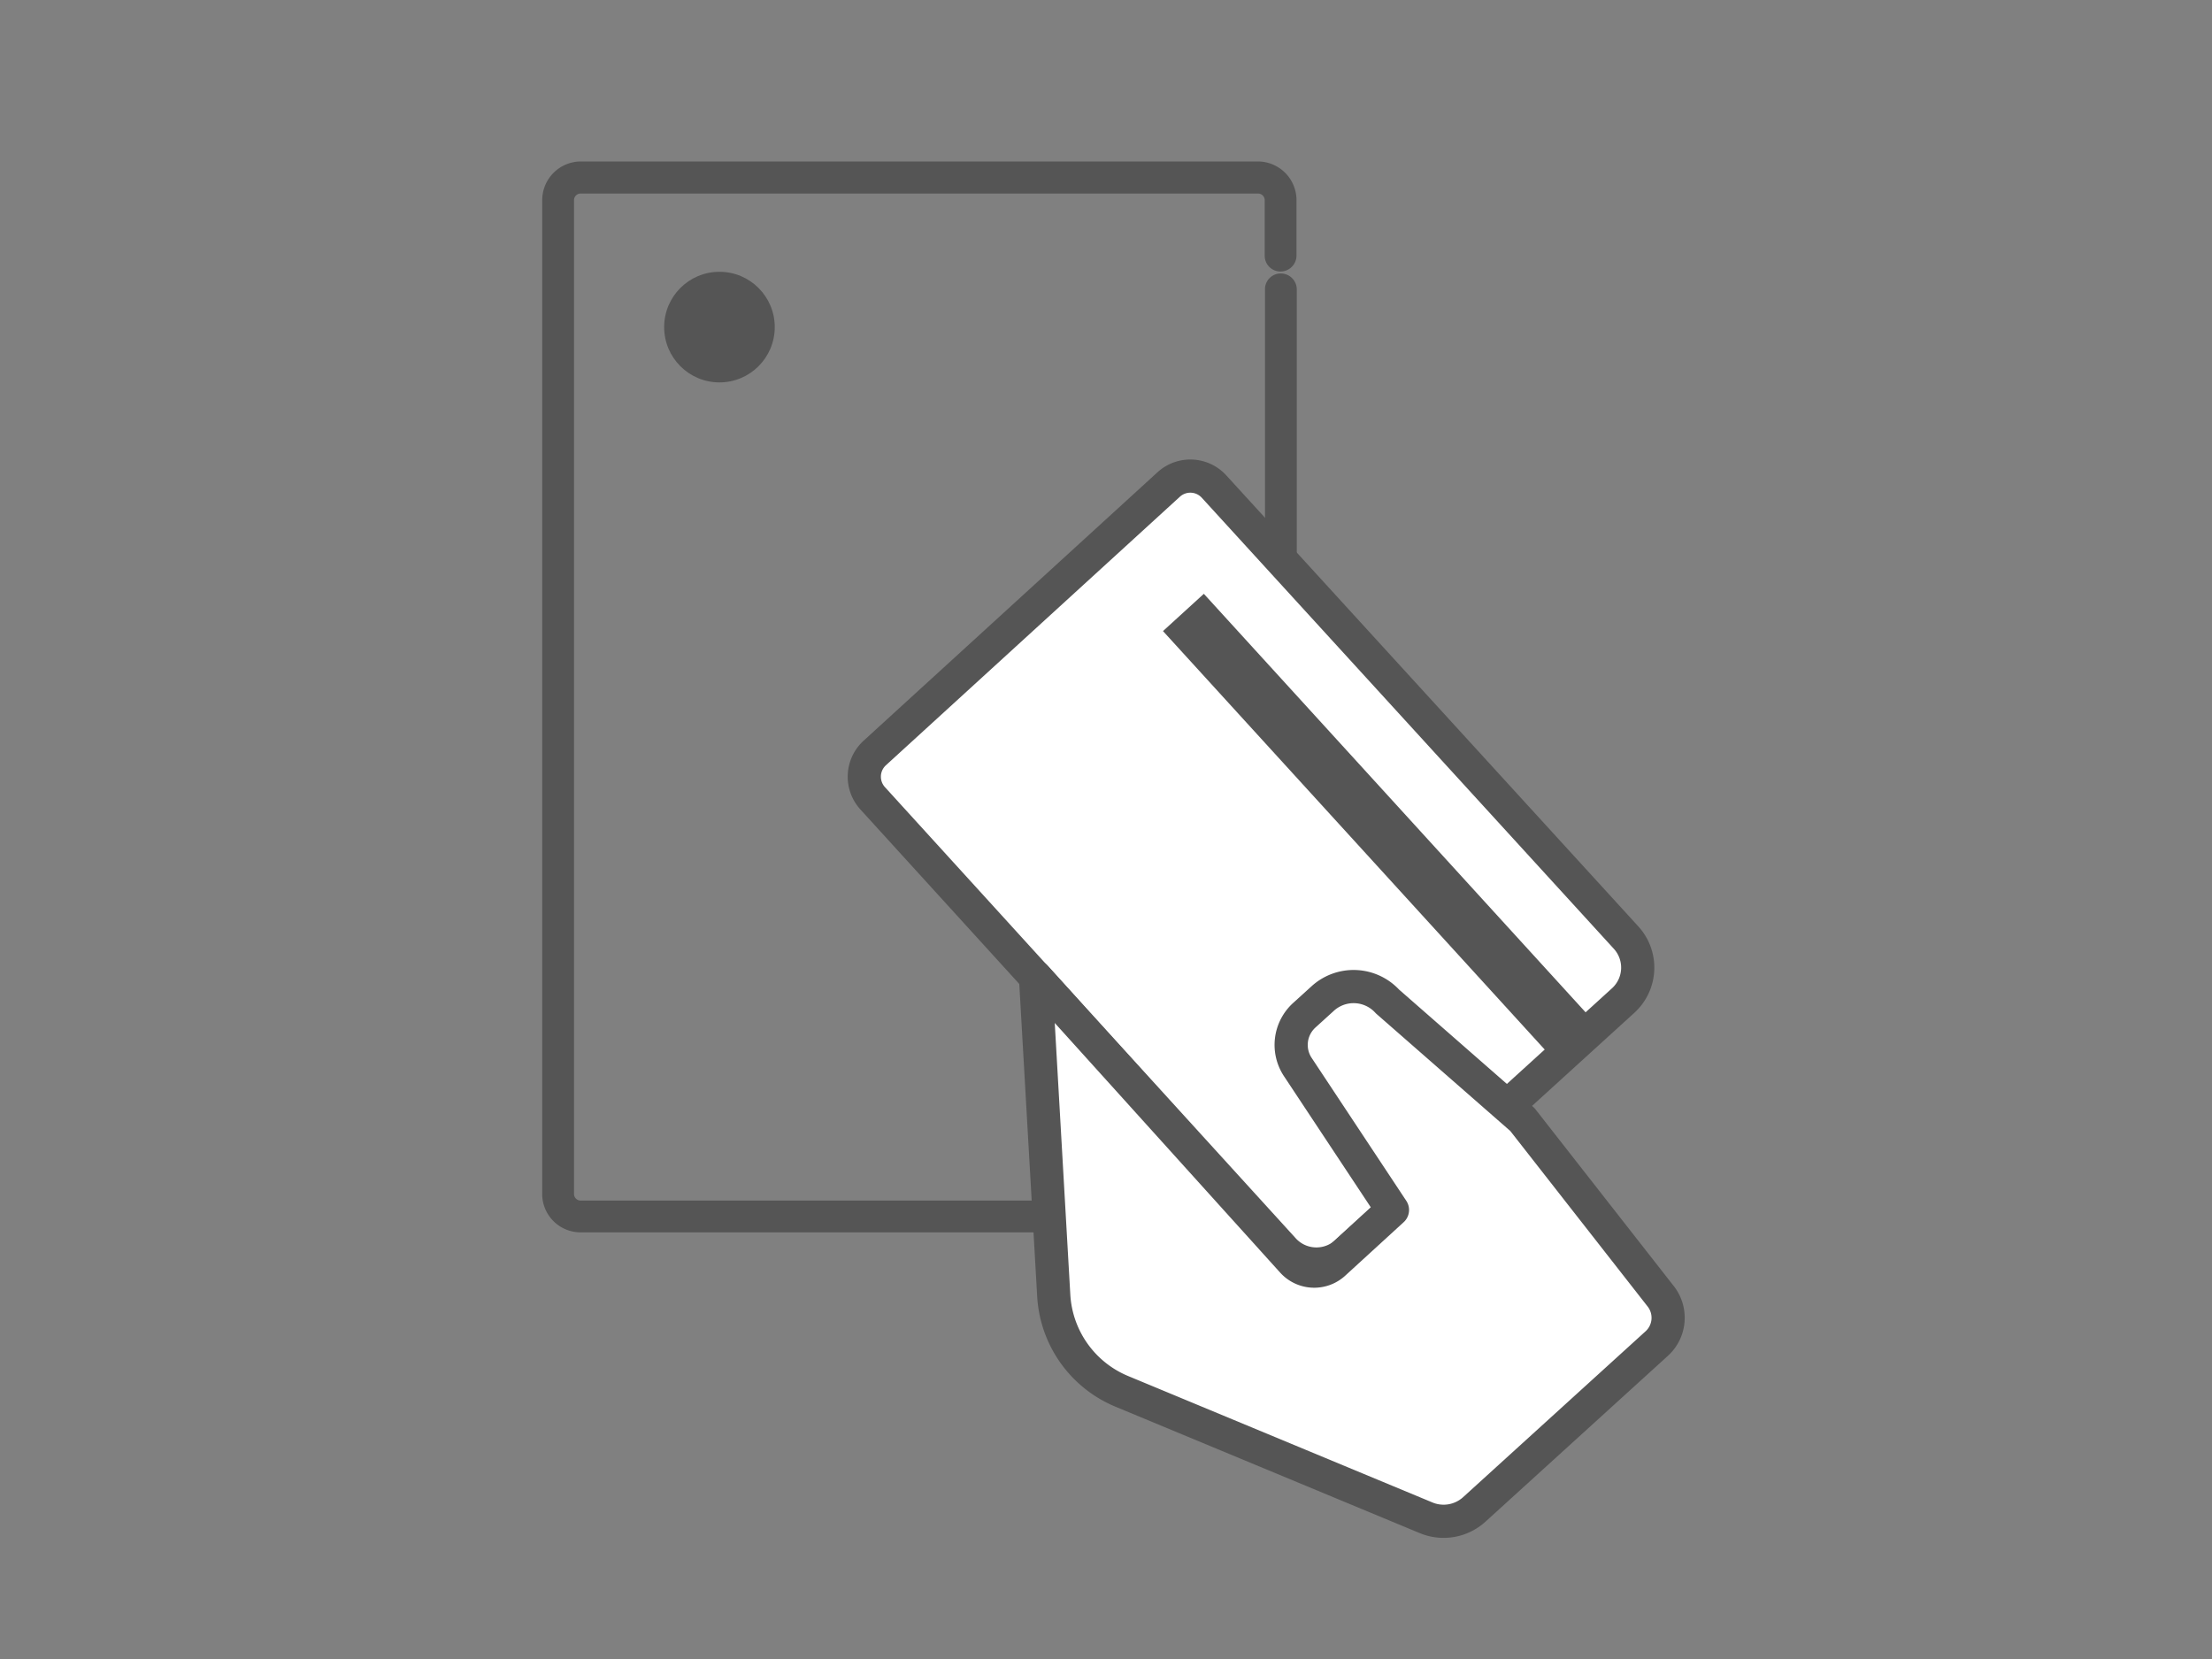 <svg xmlns="http://www.w3.org/2000/svg" viewBox="0 0 80 60"><rect x="0" y="0" width="80" height="60" fill="#808080" stroke="none"/><defs><style>.cls-1{fill:#555;}.cls-2{fill:#fff;stroke-linecap:round;stroke-linejoin:round;stroke-width:1.2px;}.cls-2,.cls-3{stroke:#555;}.cls-3,.cls-4{fill:none;}.cls-3{stroke-miterlimit:10;stroke-width:2px;}</style></defs><g id="レイヤー_2" data-name="レイヤー 2"><g id="デザイン"><path class="cls-1" d="M46.9,43.18V10.47a.58.58,0,0,0-.58-.58.57.57,0,0,0-.57.58V43.18a.24.24,0,0,1-.24.24H21a.24.24,0,0,1-.24-.24V7.23A.24.24,0,0,1,21,7h24.5a.24.24,0,0,1,.24.24v2a.57.57,0,0,0,.57.58.58.58,0,0,0,.58-.58v-2a1.4,1.4,0,0,0-1.39-1.4H21a1.4,1.4,0,0,0-1.39,1.4v36A1.39,1.39,0,0,0,21,44.57h24.5A1.39,1.39,0,0,0,46.9,43.18Z"/><circle class="cls-1" cx="26.02" cy="11.83" r="2"/><path class="cls-2" d="M58.7,36.19l-10,9.1a1.61,1.61,0,0,1-2.28-.1L31.56,28.87a1.16,1.16,0,0,1,.08-1.64l10.63-9.71a1.16,1.16,0,0,1,1.64.08l14.9,16.31A1.61,1.61,0,0,1,58.7,36.19Z"/><line class="cls-3" x1="42.8" y1="22.15" x2="56.82" y2="37.52"/><path class="cls-2" d="M37.45,35.33l.66,11.52a4,4,0,0,0,2.46,3.47l11,4.57a1.65,1.65,0,0,0,1.75-.3l6.6-6a1.26,1.26,0,0,0,.14-1.71l-5-6.39-4.88-4.27a1.66,1.66,0,0,0-2.35-.1l-.65.59a1.45,1.45,0,0,0-.23,1.9l3.41,5.15-2.12,1.94a1.06,1.06,0,0,1-1.49-.07Z"/><rect class="cls-4" width="80" height="60"/></g></g></svg>